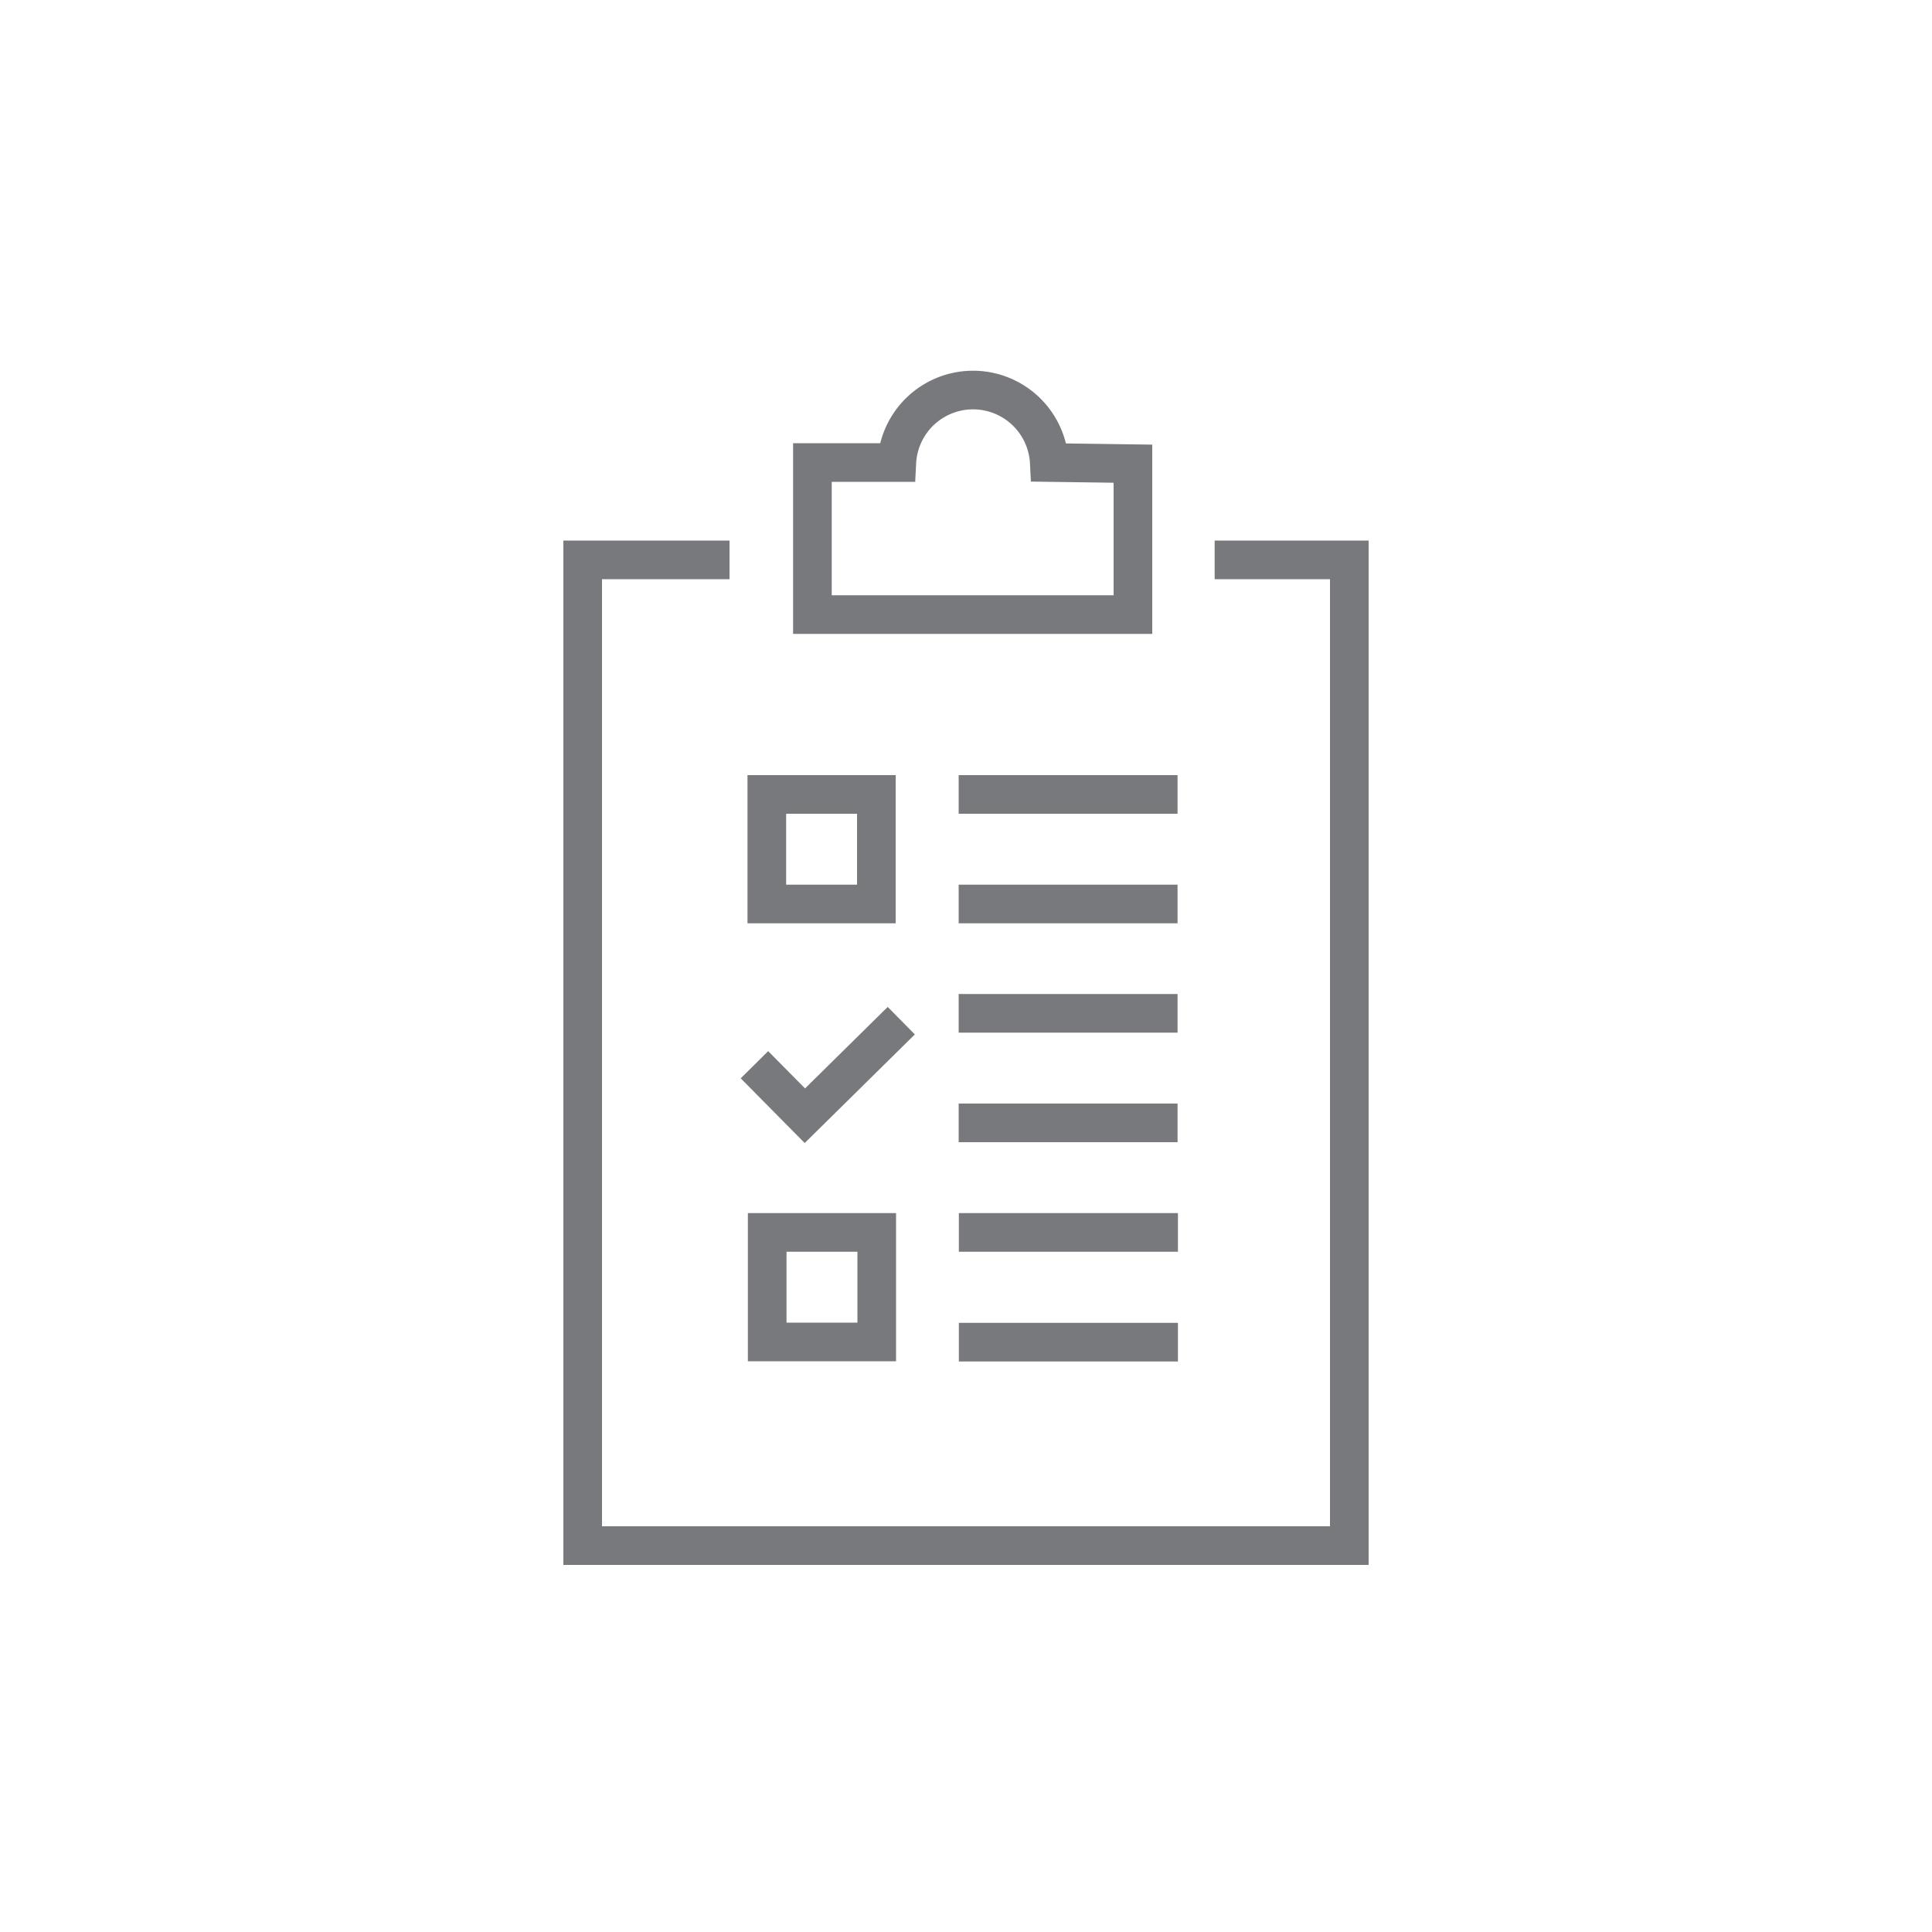 <svg id="Layer_1" data-name="Layer 1" xmlns="http://www.w3.org/2000/svg" viewBox="0 0 100 100"><defs><style>.cls-1{fill:none;stroke:#78797c;stroke-miterlimit:10;stroke-width:2px;}</style></defs><rect class="cls-1" x="39.71" y="63.79" width="5.67" height="5.67"/><line class="cls-1" x1="49.63" y1="63.79" x2="60.97" y2="63.79"/><line class="cls-1" x1="49.63" y1="69.47" x2="60.97" y2="69.47"/><polyline class="cls-1" points="46.65 52.83 41.66 57.75 39.05 55.11"/><line class="cls-1" x1="49.62" y1="52.45" x2="60.95" y2="52.45"/><line class="cls-1" x1="49.62" y1="58.12" x2="60.95" y2="58.12"/><rect class="cls-1" x="39.69" y="41.12" width="5.67" height="5.67"/><line class="cls-1" x1="49.62" y1="41.12" x2="60.95" y2="41.12"/><line class="cls-1" x1="49.62" y1="46.79" x2="60.95" y2="46.79"/><polyline class="cls-1" points="62.87 28.98 69.84 28.98 69.84 80 30.16 80 30.16 28.98 37.76 28.98"/><path class="cls-1" d="M54.31,23.94h0a3.95,3.95,0,0,0-7.89,0H42.05v7.87H58.64V24Z"/></svg>